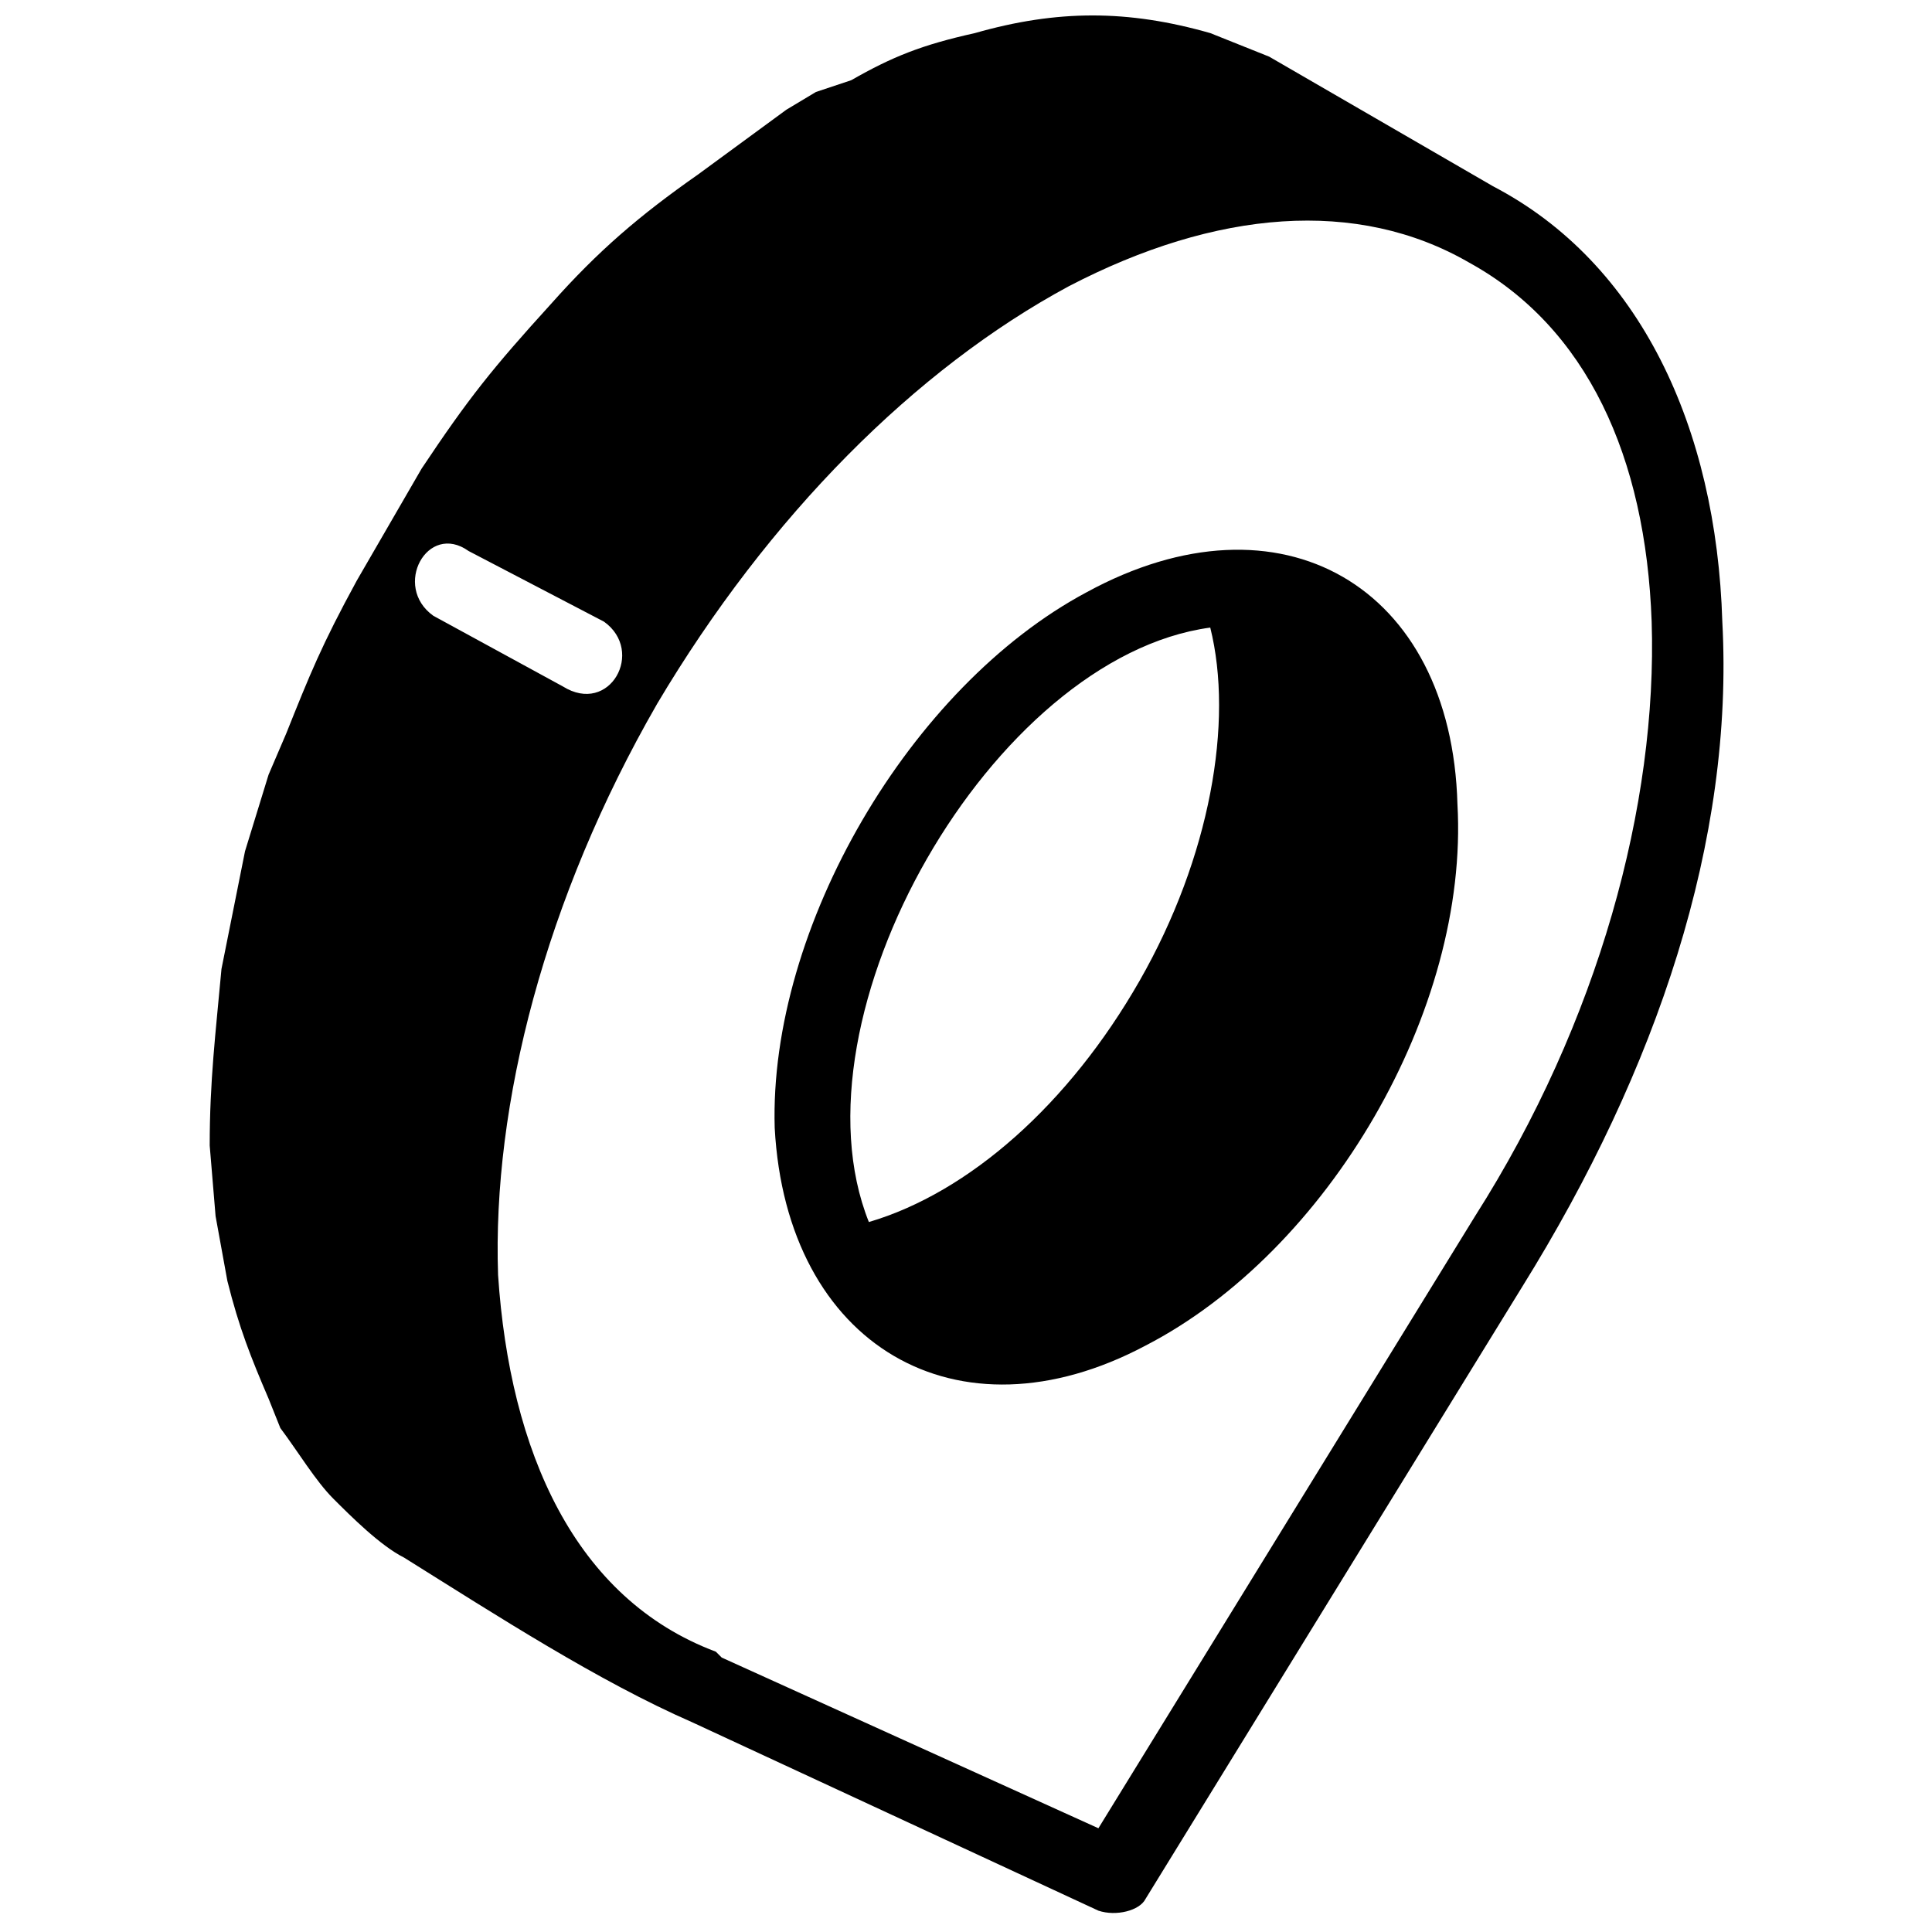 <?xml version="1.0" encoding="UTF-8"?>
<!-- Uploaded to: SVG Repo, www.svgrepo.com, Generator: SVG Repo Mixer Tools -->
<svg width="800px" height="800px" version="1.1" viewBox="144 144 512 512" xmlns="http://www.w3.org/2000/svg">
 <defs>
  <clipPath id="a">
   <path d="m199 148.09h402v502.91h-402z"/>
  </clipPath>
 </defs>
 <g clip-path="url(#a)">
  <path d="m539.6 193.33c38.996 20.277 59.273 63.949 60.832 115.43 3.121 57.711-17.156 118.54-53.031 176.25l-99.824 162.22c-1.559 3.121-7.801 4.68-12.477 3.121l-107.62-49.914c-24.957-10.918-51.473-28.074-76.43-43.676-6.238-3.121-14.039-10.918-18.719-15.598-4.68-4.68-9.359-12.477-14.039-18.719l-3.121-7.801c-4.68-10.918-7.801-18.719-10.918-31.195l-3.121-17.156-1.559-18.719c0-17.156 1.559-29.637 3.121-46.793l6.238-31.195 6.238-20.277 4.68-10.918c6.238-15.598 9.359-23.398 18.719-40.555l17.156-29.637c12.477-18.719 18.719-26.516 34.316-43.676 12.477-14.039 23.398-23.398 38.996-34.316l23.398-17.156 7.801-4.68 9.359-3.121c10.918-6.238 18.719-9.359 32.754-12.477 21.836-6.238 40.555-6.238 62.391 0l15.598 6.238 59.273 34.316zm-165.34 274.52c26.516-7.801 53.031-31.195 71.75-63.949s24.957-68.629 18.719-93.586c-57.711 7.801-112.3 102.95-90.469 157.54zm-56.152-137.26c-29.637 51.473-43.676 106.07-42.113 151.3 3.121 46.793 20.277 85.789 57.711 99.824l1.559 1.559 99.824 45.234 99.824-162.22c32.754-51.473 48.352-109.18 46.793-157.54-1.559-43.676-17.156-77.988-48.352-95.148-29.637-17.156-67.07-14.039-106.07 6.238-40.555 21.836-79.551 60.832-109.18 110.75zm31.195 112.3c-1.559-53.031 35.875-116.98 82.668-141.94 51.473-28.074 96.707-1.559 98.266 56.152 3.121 54.594-34.316 118.54-82.668 143.5-49.914 26.516-95.148 0-98.266-57.711zm-45.234-134.14-35.875-18.719c-10.918-7.801-20.277 9.359-9.359 17.156l34.316 18.719c12.477 7.801 21.836-9.359 10.918-17.156z"/>
 </g>
</svg>